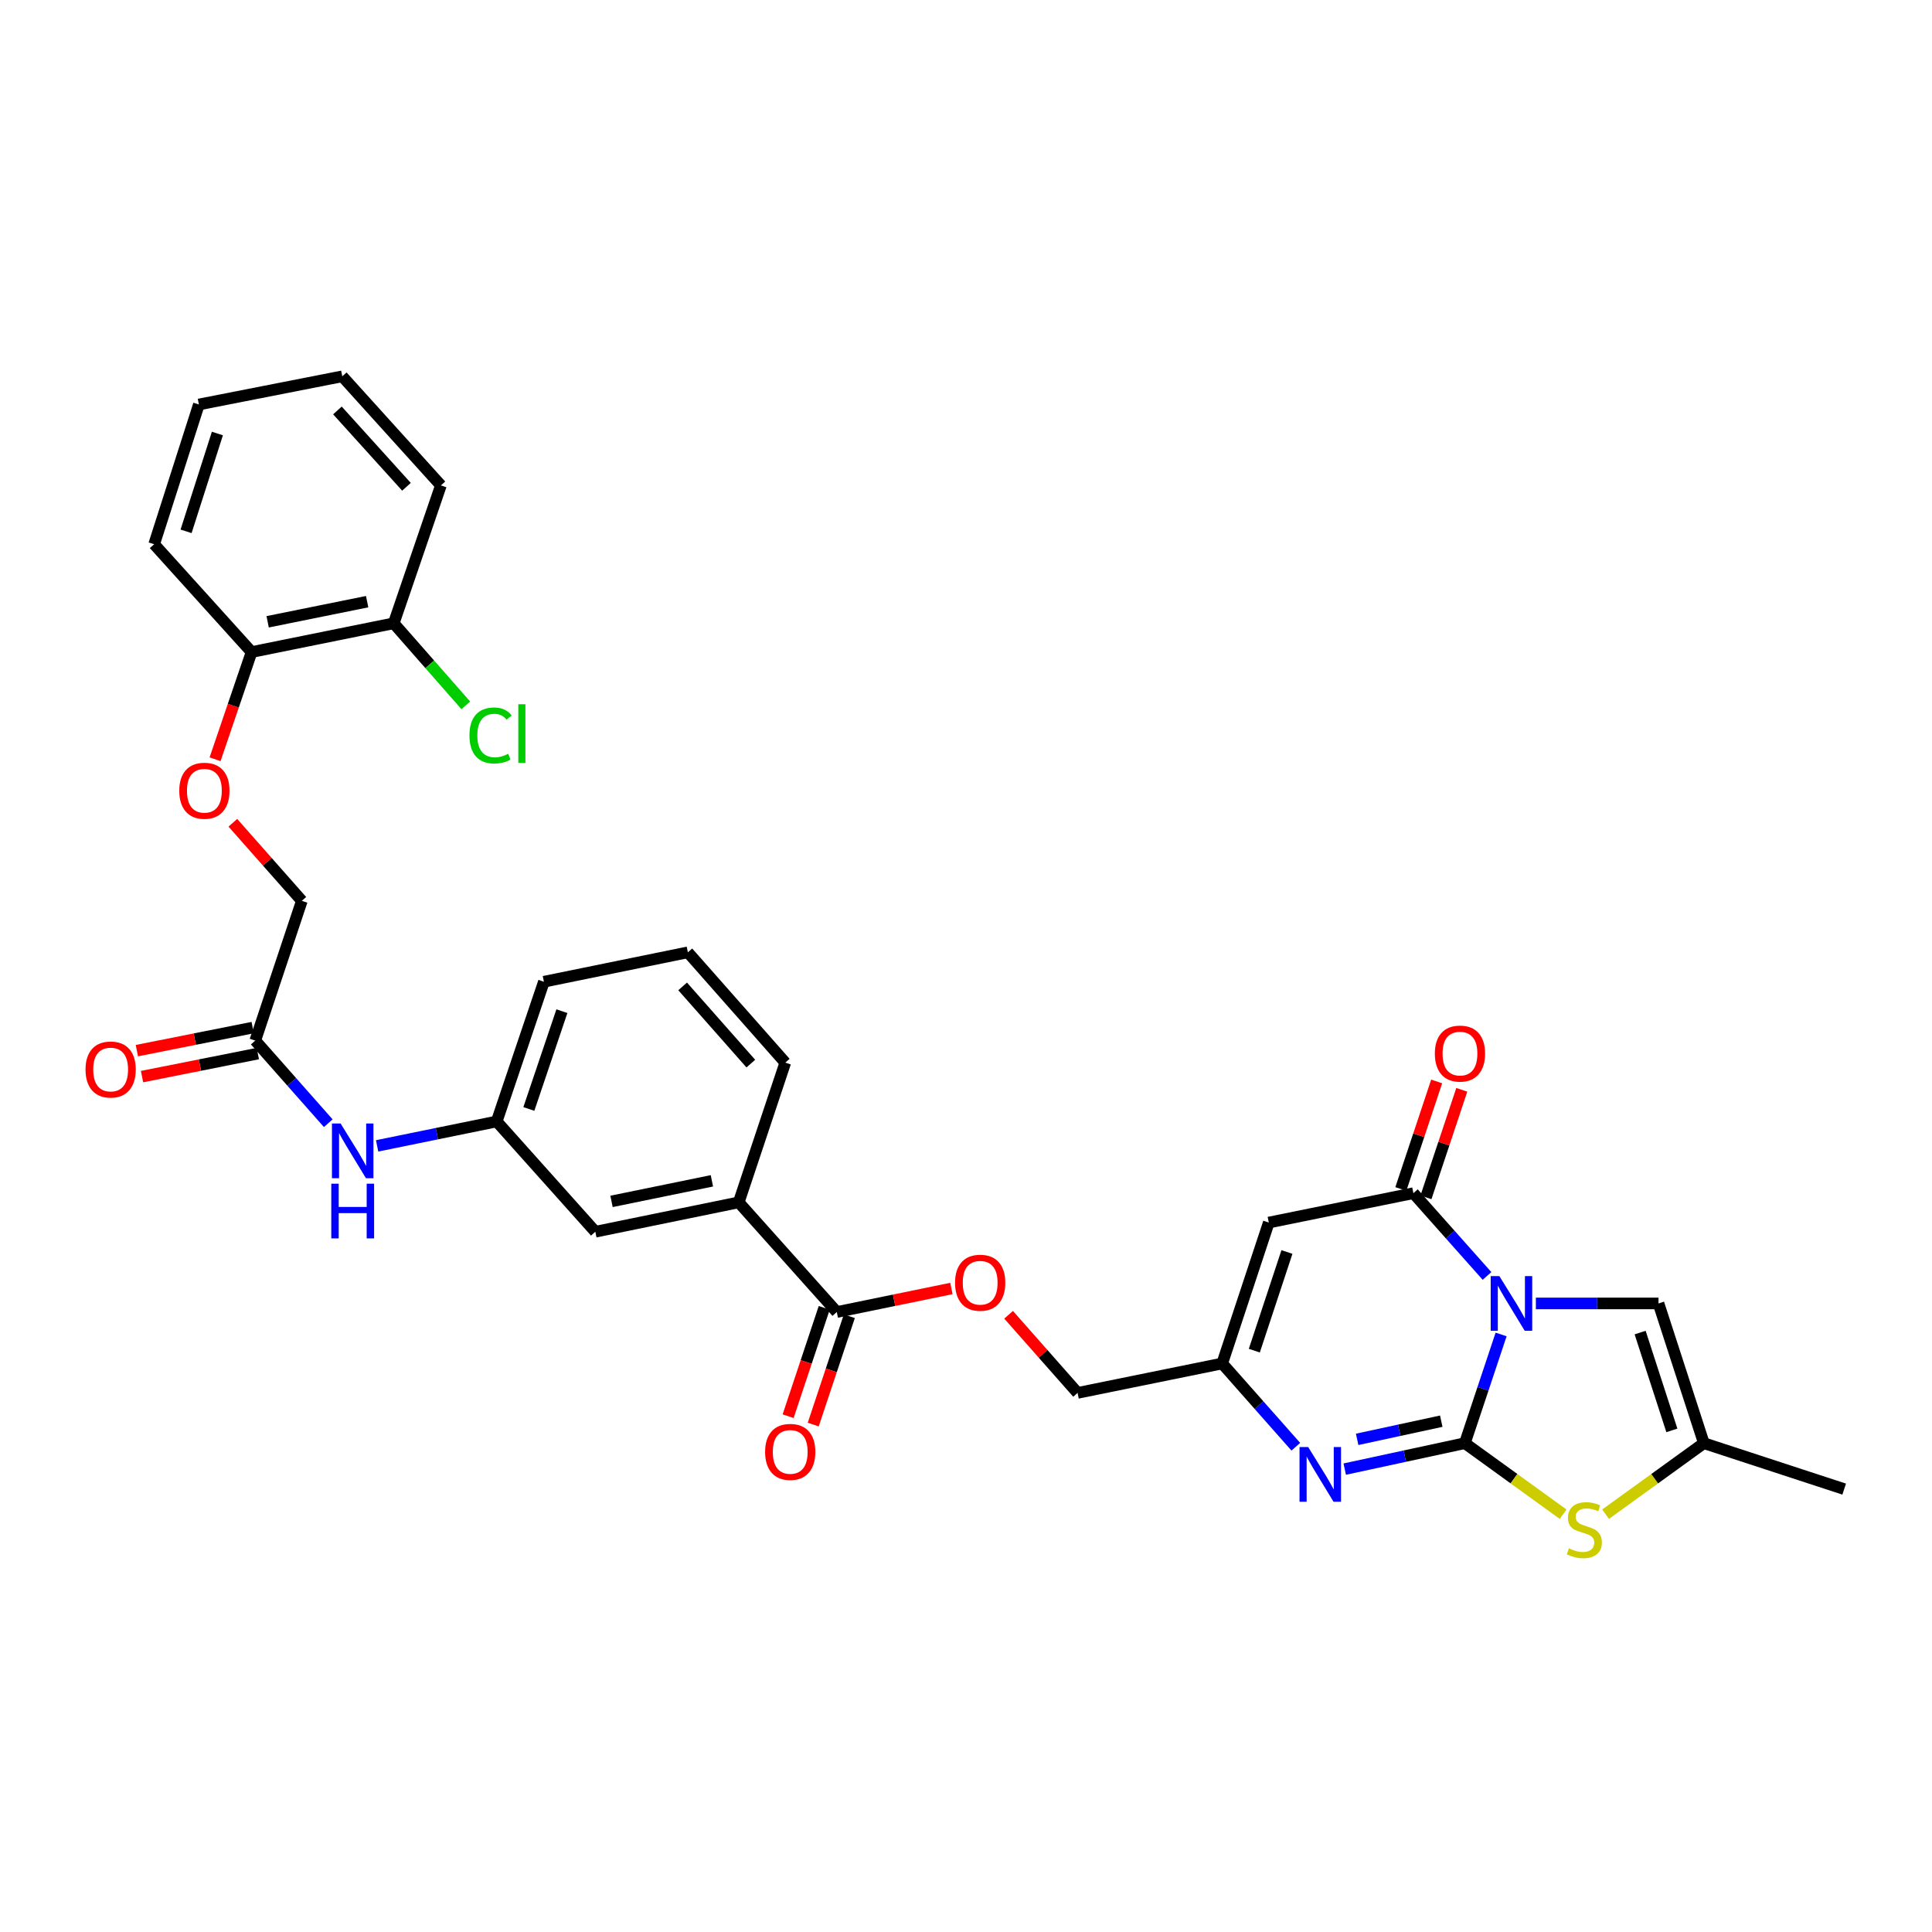 <?xml version='1.0' encoding='iso-8859-1'?>
<svg version='1.1' baseProfile='full'
              xmlns='http://www.w3.org/2000/svg'
                      xmlns:rdkit='http://www.rdkit.org/xml'
                      xmlns:xlink='http://www.w3.org/1999/xlink'
                  xml:space='preserve'
width='1000px' height='1000px' viewBox='0 0 1000 1000'>
<!-- END OF HEADER -->
<rect style='opacity:1.0;fill:#FFFFFF;stroke:none' width='1000' height='1000' x='0' y='0'> </rect>
<path class='bond-0' d='M 776.969,690.72 L 767.589,718.852' style='fill:none;fill-rule:evenodd;stroke:#0000FF;stroke-width:6px;stroke-linecap:butt;stroke-linejoin:miter;stroke-opacity:1' />
<path class='bond-0' d='M 767.589,718.852 L 758.21,746.985' style='fill:none;fill-rule:evenodd;stroke:#000000;stroke-width:6px;stroke-linecap:butt;stroke-linejoin:miter;stroke-opacity:1' />
<path class='bond-1' d='M 769.676,660.429 L 750.625,639.007' style='fill:none;fill-rule:evenodd;stroke:#0000FF;stroke-width:6px;stroke-linecap:butt;stroke-linejoin:miter;stroke-opacity:1' />
<path class='bond-1' d='M 750.625,639.007 L 731.574,617.584' style='fill:none;fill-rule:evenodd;stroke:#000000;stroke-width:6px;stroke-linecap:butt;stroke-linejoin:miter;stroke-opacity:1' />
<path class='bond-5' d='M 794.968,674.653 L 826.704,674.653' style='fill:none;fill-rule:evenodd;stroke:#0000FF;stroke-width:6px;stroke-linecap:butt;stroke-linejoin:miter;stroke-opacity:1' />
<path class='bond-5' d='M 826.704,674.653 L 858.44,674.653' style='fill:none;fill-rule:evenodd;stroke:#000000;stroke-width:6px;stroke-linecap:butt;stroke-linejoin:miter;stroke-opacity:1' />
<path class='bond-2' d='M 758.21,746.985 L 727.118,753.699' style='fill:none;fill-rule:evenodd;stroke:#000000;stroke-width:6px;stroke-linecap:butt;stroke-linejoin:miter;stroke-opacity:1' />
<path class='bond-2' d='M 727.118,753.699 L 696.027,760.413' style='fill:none;fill-rule:evenodd;stroke:#0000FF;stroke-width:6px;stroke-linecap:butt;stroke-linejoin:miter;stroke-opacity:1' />
<path class='bond-2' d='M 745.99,735.606 L 724.226,740.306' style='fill:none;fill-rule:evenodd;stroke:#000000;stroke-width:6px;stroke-linecap:butt;stroke-linejoin:miter;stroke-opacity:1' />
<path class='bond-2' d='M 724.226,740.306 L 702.462,745.006' style='fill:none;fill-rule:evenodd;stroke:#0000FF;stroke-width:6px;stroke-linecap:butt;stroke-linejoin:miter;stroke-opacity:1' />
<path class='bond-4' d='M 758.21,746.985 L 783.637,765.367' style='fill:none;fill-rule:evenodd;stroke:#000000;stroke-width:6px;stroke-linecap:butt;stroke-linejoin:miter;stroke-opacity:1' />
<path class='bond-4' d='M 783.637,765.367 L 809.064,783.749' style='fill:none;fill-rule:evenodd;stroke:#CCCC00;stroke-width:6px;stroke-linecap:butt;stroke-linejoin:miter;stroke-opacity:1' />
<path class='bond-3' d='M 731.574,617.584 L 656.723,632.793' style='fill:none;fill-rule:evenodd;stroke:#000000;stroke-width:6px;stroke-linecap:butt;stroke-linejoin:miter;stroke-opacity:1' />
<path class='bond-12' d='M 738.074,619.75 L 747.348,591.917' style='fill:none;fill-rule:evenodd;stroke:#000000;stroke-width:6px;stroke-linecap:butt;stroke-linejoin:miter;stroke-opacity:1' />
<path class='bond-12' d='M 747.348,591.917 L 756.621,564.084' style='fill:none;fill-rule:evenodd;stroke:#FF0000;stroke-width:6px;stroke-linecap:butt;stroke-linejoin:miter;stroke-opacity:1' />
<path class='bond-12' d='M 725.074,615.418 L 734.348,587.585' style='fill:none;fill-rule:evenodd;stroke:#000000;stroke-width:6px;stroke-linecap:butt;stroke-linejoin:miter;stroke-opacity:1' />
<path class='bond-12' d='M 734.348,587.585 L 743.622,559.753' style='fill:none;fill-rule:evenodd;stroke:#FF0000;stroke-width:6px;stroke-linecap:butt;stroke-linejoin:miter;stroke-opacity:1' />
<path class='bond-33' d='M 670.717,748.833 L 651.662,727.284' style='fill:none;fill-rule:evenodd;stroke:#0000FF;stroke-width:6px;stroke-linecap:butt;stroke-linejoin:miter;stroke-opacity:1' />
<path class='bond-33' d='M 651.662,727.284 L 632.607,705.734' style='fill:none;fill-rule:evenodd;stroke:#000000;stroke-width:6px;stroke-linecap:butt;stroke-linejoin:miter;stroke-opacity:1' />
<path class='bond-6' d='M 656.723,632.793 L 632.607,705.734' style='fill:none;fill-rule:evenodd;stroke:#000000;stroke-width:6px;stroke-linecap:butt;stroke-linejoin:miter;stroke-opacity:1' />
<path class='bond-6' d='M 666.115,648.036 L 649.234,699.094' style='fill:none;fill-rule:evenodd;stroke:#000000;stroke-width:6px;stroke-linecap:butt;stroke-linejoin:miter;stroke-opacity:1' />
<path class='bond-32' d='M 831.04,783.751 L 856.474,765.368' style='fill:none;fill-rule:evenodd;stroke:#CCCC00;stroke-width:6px;stroke-linecap:butt;stroke-linejoin:miter;stroke-opacity:1' />
<path class='bond-32' d='M 856.474,765.368 L 881.909,746.985' style='fill:none;fill-rule:evenodd;stroke:#000000;stroke-width:6px;stroke-linecap:butt;stroke-linejoin:miter;stroke-opacity:1' />
<path class='bond-7' d='M 858.44,674.653 L 881.909,746.985' style='fill:none;fill-rule:evenodd;stroke:#000000;stroke-width:6px;stroke-linecap:butt;stroke-linejoin:miter;stroke-opacity:1' />
<path class='bond-7' d='M 848.927,689.732 L 865.356,740.364' style='fill:none;fill-rule:evenodd;stroke:#000000;stroke-width:6px;stroke-linecap:butt;stroke-linejoin:miter;stroke-opacity:1' />
<path class='bond-21' d='M 632.607,705.734 L 557.755,720.966' style='fill:none;fill-rule:evenodd;stroke:#000000;stroke-width:6px;stroke-linecap:butt;stroke-linejoin:miter;stroke-opacity:1' />
<path class='bond-24' d='M 881.909,746.985 L 954.545,770.758' style='fill:none;fill-rule:evenodd;stroke:#000000;stroke-width:6px;stroke-linecap:butt;stroke-linejoin:miter;stroke-opacity:1' />
<path class='bond-8' d='M 433.119,679.099 L 462.782,673.008' style='fill:none;fill-rule:evenodd;stroke:#000000;stroke-width:6px;stroke-linecap:butt;stroke-linejoin:miter;stroke-opacity:1' />
<path class='bond-8' d='M 462.782,673.008 L 492.445,666.917' style='fill:none;fill-rule:evenodd;stroke:#FF0000;stroke-width:6px;stroke-linecap:butt;stroke-linejoin:miter;stroke-opacity:1' />
<path class='bond-9' d='M 433.119,679.099 L 382.361,622.334' style='fill:none;fill-rule:evenodd;stroke:#000000;stroke-width:6px;stroke-linecap:butt;stroke-linejoin:miter;stroke-opacity:1' />
<path class='bond-17' d='M 426.62,676.933 L 417.273,704.978' style='fill:none;fill-rule:evenodd;stroke:#000000;stroke-width:6px;stroke-linecap:butt;stroke-linejoin:miter;stroke-opacity:1' />
<path class='bond-17' d='M 417.273,704.978 L 407.927,733.024' style='fill:none;fill-rule:evenodd;stroke:#FF0000;stroke-width:6px;stroke-linecap:butt;stroke-linejoin:miter;stroke-opacity:1' />
<path class='bond-17' d='M 439.619,681.265 L 430.273,709.311' style='fill:none;fill-rule:evenodd;stroke:#000000;stroke-width:6px;stroke-linecap:butt;stroke-linejoin:miter;stroke-opacity:1' />
<path class='bond-17' d='M 430.273,709.311 L 420.926,737.356' style='fill:none;fill-rule:evenodd;stroke:#FF0000;stroke-width:6px;stroke-linecap:butt;stroke-linejoin:miter;stroke-opacity:1' />
<path class='bond-14' d='M 382.361,622.334 L 308.141,637.543' style='fill:none;fill-rule:evenodd;stroke:#000000;stroke-width:6px;stroke-linecap:butt;stroke-linejoin:miter;stroke-opacity:1' />
<path class='bond-14' d='M 368.477,611.192 L 316.523,621.839' style='fill:none;fill-rule:evenodd;stroke:#000000;stroke-width:6px;stroke-linecap:butt;stroke-linejoin:miter;stroke-opacity:1' />
<path class='bond-25' d='M 382.361,622.334 L 406.461,550.017' style='fill:none;fill-rule:evenodd;stroke:#000000;stroke-width:6px;stroke-linecap:butt;stroke-linejoin:miter;stroke-opacity:1' />
<path class='bond-10' d='M 132.122,538.607 L 151.016,559.99' style='fill:none;fill-rule:evenodd;stroke:#000000;stroke-width:6px;stroke-linecap:butt;stroke-linejoin:miter;stroke-opacity:1' />
<path class='bond-10' d='M 151.016,559.99 L 169.91,581.373' style='fill:none;fill-rule:evenodd;stroke:#0000FF;stroke-width:6px;stroke-linecap:butt;stroke-linejoin:miter;stroke-opacity:1' />
<path class='bond-19' d='M 130.786,531.887 L 100.814,537.849' style='fill:none;fill-rule:evenodd;stroke:#000000;stroke-width:6px;stroke-linecap:butt;stroke-linejoin:miter;stroke-opacity:1' />
<path class='bond-19' d='M 100.814,537.849 L 70.842,543.811' style='fill:none;fill-rule:evenodd;stroke:#FF0000;stroke-width:6px;stroke-linecap:butt;stroke-linejoin:miter;stroke-opacity:1' />
<path class='bond-19' d='M 133.459,545.326 L 103.487,551.288' style='fill:none;fill-rule:evenodd;stroke:#000000;stroke-width:6px;stroke-linecap:butt;stroke-linejoin:miter;stroke-opacity:1' />
<path class='bond-19' d='M 103.487,551.288 L 73.515,557.25' style='fill:none;fill-rule:evenodd;stroke:#FF0000;stroke-width:6px;stroke-linecap:butt;stroke-linejoin:miter;stroke-opacity:1' />
<path class='bond-22' d='M 132.122,538.607 L 156.238,466.275' style='fill:none;fill-rule:evenodd;stroke:#000000;stroke-width:6px;stroke-linecap:butt;stroke-linejoin:miter;stroke-opacity:1' />
<path class='bond-11' d='M 195.195,593.103 L 226.14,586.785' style='fill:none;fill-rule:evenodd;stroke:#0000FF;stroke-width:6px;stroke-linecap:butt;stroke-linejoin:miter;stroke-opacity:1' />
<path class='bond-11' d='M 226.14,586.785 L 257.086,580.467' style='fill:none;fill-rule:evenodd;stroke:#000000;stroke-width:6px;stroke-linecap:butt;stroke-linejoin:miter;stroke-opacity:1' />
<path class='bond-13' d='M 522.051,680.524 L 539.903,700.745' style='fill:none;fill-rule:evenodd;stroke:#FF0000;stroke-width:6px;stroke-linecap:butt;stroke-linejoin:miter;stroke-opacity:1' />
<path class='bond-13' d='M 539.903,700.745 L 557.755,720.966' style='fill:none;fill-rule:evenodd;stroke:#000000;stroke-width:6px;stroke-linecap:butt;stroke-linejoin:miter;stroke-opacity:1' />
<path class='bond-16' d='M 308.141,637.543 L 257.086,580.467' style='fill:none;fill-rule:evenodd;stroke:#000000;stroke-width:6px;stroke-linecap:butt;stroke-linejoin:miter;stroke-opacity:1' />
<path class='bond-15' d='M 120.522,425.87 L 138.38,446.072' style='fill:none;fill-rule:evenodd;stroke:#FF0000;stroke-width:6px;stroke-linecap:butt;stroke-linejoin:miter;stroke-opacity:1' />
<path class='bond-15' d='M 138.38,446.072 L 156.238,466.275' style='fill:none;fill-rule:evenodd;stroke:#000000;stroke-width:6px;stroke-linecap:butt;stroke-linejoin:miter;stroke-opacity:1' />
<path class='bond-18' d='M 111.315,392.992 L 120.767,365.249' style='fill:none;fill-rule:evenodd;stroke:#FF0000;stroke-width:6px;stroke-linecap:butt;stroke-linejoin:miter;stroke-opacity:1' />
<path class='bond-18' d='M 120.767,365.249 L 130.219,337.505' style='fill:none;fill-rule:evenodd;stroke:#000000;stroke-width:6px;stroke-linecap:butt;stroke-linejoin:miter;stroke-opacity:1' />
<path class='bond-34' d='M 257.086,580.467 L 281.521,508.142' style='fill:none;fill-rule:evenodd;stroke:#000000;stroke-width:6px;stroke-linecap:butt;stroke-linejoin:miter;stroke-opacity:1' />
<path class='bond-34' d='M 273.732,574.004 L 290.837,523.377' style='fill:none;fill-rule:evenodd;stroke:#000000;stroke-width:6px;stroke-linecap:butt;stroke-linejoin:miter;stroke-opacity:1' />
<path class='bond-20' d='M 130.219,337.505 L 203.792,322.616' style='fill:none;fill-rule:evenodd;stroke:#000000;stroke-width:6px;stroke-linecap:butt;stroke-linejoin:miter;stroke-opacity:1' />
<path class='bond-20' d='M 138.537,321.842 L 190.038,311.419' style='fill:none;fill-rule:evenodd;stroke:#000000;stroke-width:6px;stroke-linecap:butt;stroke-linejoin:miter;stroke-opacity:1' />
<path class='bond-28' d='M 130.219,337.505 L 79.788,281.692' style='fill:none;fill-rule:evenodd;stroke:#000000;stroke-width:6px;stroke-linecap:butt;stroke-linejoin:miter;stroke-opacity:1' />
<path class='bond-23' d='M 203.792,322.616 L 222.442,343.855' style='fill:none;fill-rule:evenodd;stroke:#000000;stroke-width:6px;stroke-linecap:butt;stroke-linejoin:miter;stroke-opacity:1' />
<path class='bond-23' d='M 222.442,343.855 L 241.092,365.094' style='fill:none;fill-rule:evenodd;stroke:#00CC00;stroke-width:6px;stroke-linecap:butt;stroke-linejoin:miter;stroke-opacity:1' />
<path class='bond-29' d='M 203.792,322.616 L 228.212,251.243' style='fill:none;fill-rule:evenodd;stroke:#000000;stroke-width:6px;stroke-linecap:butt;stroke-linejoin:miter;stroke-opacity:1' />
<path class='bond-26' d='M 406.461,550.017 L 356.038,492.925' style='fill:none;fill-rule:evenodd;stroke:#000000;stroke-width:6px;stroke-linecap:butt;stroke-linejoin:miter;stroke-opacity:1' />
<path class='bond-26' d='M 388.628,550.524 L 353.331,510.56' style='fill:none;fill-rule:evenodd;stroke:#000000;stroke-width:6px;stroke-linecap:butt;stroke-linejoin:miter;stroke-opacity:1' />
<path class='bond-27' d='M 356.038,492.925 L 281.521,508.142' style='fill:none;fill-rule:evenodd;stroke:#000000;stroke-width:6px;stroke-linecap:butt;stroke-linejoin:miter;stroke-opacity:1' />
<path class='bond-30' d='M 79.788,281.692 L 102.944,209.36' style='fill:none;fill-rule:evenodd;stroke:#000000;stroke-width:6px;stroke-linecap:butt;stroke-linejoin:miter;stroke-opacity:1' />
<path class='bond-30' d='M 96.311,275.02 L 112.521,224.388' style='fill:none;fill-rule:evenodd;stroke:#000000;stroke-width:6px;stroke-linecap:butt;stroke-linejoin:miter;stroke-opacity:1' />
<path class='bond-35' d='M 228.212,251.243 L 177.157,194.783' style='fill:none;fill-rule:evenodd;stroke:#000000;stroke-width:6px;stroke-linecap:butt;stroke-linejoin:miter;stroke-opacity:1' />
<path class='bond-35' d='M 210.391,251.964 L 174.652,212.442' style='fill:none;fill-rule:evenodd;stroke:#000000;stroke-width:6px;stroke-linecap:butt;stroke-linejoin:miter;stroke-opacity:1' />
<path class='bond-31' d='M 102.944,209.36 L 177.157,194.783' style='fill:none;fill-rule:evenodd;stroke:#000000;stroke-width:6px;stroke-linecap:butt;stroke-linejoin:miter;stroke-opacity:1' />
<path  class='atom-0' d='M 776.065 660.493
L 785.345 675.493
Q 786.265 676.973, 787.745 679.653
Q 789.225 682.333, 789.305 682.493
L 789.305 660.493
L 793.065 660.493
L 793.065 688.813
L 789.185 688.813
L 779.225 672.413
Q 778.065 670.493, 776.825 668.293
Q 775.625 666.093, 775.265 665.413
L 775.265 688.813
L 771.585 688.813
L 771.585 660.493
L 776.065 660.493
' fill='#0000FF'/>
<path  class='atom-3' d='M 677.113 748.986
L 686.393 763.986
Q 687.313 765.466, 688.793 768.146
Q 690.273 770.826, 690.353 770.986
L 690.353 748.986
L 694.113 748.986
L 694.113 777.306
L 690.233 777.306
L 680.273 760.906
Q 679.113 758.986, 677.873 756.786
Q 676.673 754.586, 676.313 753.906
L 676.313 777.306
L 672.633 777.306
L 672.633 748.986
L 677.113 748.986
' fill='#0000FF'/>
<path  class='atom-5' d='M 812.052 801.412
Q 812.372 801.532, 813.692 802.092
Q 815.012 802.652, 816.452 803.012
Q 817.932 803.332, 819.372 803.332
Q 822.052 803.332, 823.612 802.052
Q 825.172 800.732, 825.172 798.452
Q 825.172 796.892, 824.372 795.932
Q 823.612 794.972, 822.412 794.452
Q 821.212 793.932, 819.212 793.332
Q 816.692 792.572, 815.172 791.852
Q 813.692 791.132, 812.612 789.612
Q 811.572 788.092, 811.572 785.532
Q 811.572 781.972, 813.972 779.772
Q 816.412 777.572, 821.212 777.572
Q 824.492 777.572, 828.212 779.132
L 827.292 782.212
Q 823.892 780.812, 821.332 780.812
Q 818.572 780.812, 817.052 781.972
Q 815.532 783.092, 815.572 785.052
Q 815.572 786.572, 816.332 787.492
Q 817.132 788.412, 818.252 788.932
Q 819.412 789.452, 821.332 790.052
Q 823.892 790.852, 825.412 791.652
Q 826.932 792.452, 828.012 794.092
Q 829.132 795.692, 829.132 798.452
Q 829.132 802.372, 826.492 804.492
Q 823.892 806.572, 819.532 806.572
Q 817.012 806.572, 815.092 806.012
Q 813.212 805.492, 810.972 804.572
L 812.052 801.412
' fill='#CCCC00'/>
<path  class='atom-12' d='M 176.294 581.524
L 185.574 596.524
Q 186.494 598.004, 187.974 600.684
Q 189.454 603.364, 189.534 603.524
L 189.534 581.524
L 193.294 581.524
L 193.294 609.844
L 189.414 609.844
L 179.454 593.444
Q 178.294 591.524, 177.054 589.324
Q 175.854 587.124, 175.494 586.444
L 175.494 609.844
L 171.814 609.844
L 171.814 581.524
L 176.294 581.524
' fill='#0000FF'/>
<path  class='atom-12' d='M 171.474 612.676
L 175.314 612.676
L 175.314 624.716
L 189.794 624.716
L 189.794 612.676
L 193.634 612.676
L 193.634 640.996
L 189.794 640.996
L 189.794 627.916
L 175.314 627.916
L 175.314 640.996
L 171.474 640.996
L 171.474 612.676
' fill='#0000FF'/>
<path  class='atom-13' d='M 742.675 545.332
Q 742.675 538.532, 746.035 534.732
Q 749.395 530.932, 755.675 530.932
Q 761.955 530.932, 765.315 534.732
Q 768.675 538.532, 768.675 545.332
Q 768.675 552.212, 765.275 556.132
Q 761.875 560.012, 755.675 560.012
Q 749.435 560.012, 746.035 556.132
Q 742.675 552.252, 742.675 545.332
M 755.675 556.812
Q 759.995 556.812, 762.315 553.932
Q 764.675 551.012, 764.675 545.332
Q 764.675 539.772, 762.315 536.972
Q 759.995 534.132, 755.675 534.132
Q 751.355 534.132, 748.995 536.932
Q 746.675 539.732, 746.675 545.332
Q 746.675 551.052, 748.995 553.932
Q 751.355 556.812, 755.675 556.812
' fill='#FF0000'/>
<path  class='atom-14' d='M 494.339 663.939
Q 494.339 657.139, 497.699 653.339
Q 501.059 649.539, 507.339 649.539
Q 513.619 649.539, 516.979 653.339
Q 520.339 657.139, 520.339 663.939
Q 520.339 670.819, 516.939 674.739
Q 513.539 678.619, 507.339 678.619
Q 501.099 678.619, 497.699 674.739
Q 494.339 670.859, 494.339 663.939
M 507.339 675.419
Q 511.659 675.419, 513.979 672.539
Q 516.339 669.619, 516.339 663.939
Q 516.339 658.379, 513.979 655.579
Q 511.659 652.739, 507.339 652.739
Q 503.019 652.739, 500.659 655.539
Q 498.339 658.339, 498.339 663.939
Q 498.339 669.659, 500.659 672.539
Q 503.019 675.419, 507.339 675.419
' fill='#FF0000'/>
<path  class='atom-16' d='M 92.791 409.286
Q 92.791 402.486, 96.151 398.686
Q 99.511 394.886, 105.791 394.886
Q 112.071 394.886, 115.431 398.686
Q 118.791 402.486, 118.791 409.286
Q 118.791 416.166, 115.391 420.086
Q 111.991 423.966, 105.791 423.966
Q 99.551 423.966, 96.151 420.086
Q 92.791 416.206, 92.791 409.286
M 105.791 420.766
Q 110.111 420.766, 112.431 417.886
Q 114.791 414.966, 114.791 409.286
Q 114.791 403.726, 112.431 400.926
Q 110.111 398.086, 105.791 398.086
Q 101.471 398.086, 99.111 400.886
Q 96.791 403.686, 96.791 409.286
Q 96.791 415.006, 99.111 417.886
Q 101.471 420.766, 105.791 420.766
' fill='#FF0000'/>
<path  class='atom-18' d='M 396.019 751.496
Q 396.019 744.696, 399.379 740.896
Q 402.739 737.096, 409.019 737.096
Q 415.299 737.096, 418.659 740.896
Q 422.019 744.696, 422.019 751.496
Q 422.019 758.376, 418.619 762.296
Q 415.219 766.176, 409.019 766.176
Q 402.779 766.176, 399.379 762.296
Q 396.019 758.416, 396.019 751.496
M 409.019 762.976
Q 413.339 762.976, 415.659 760.096
Q 418.019 757.176, 418.019 751.496
Q 418.019 745.936, 415.659 743.136
Q 413.339 740.296, 409.019 740.296
Q 404.699 740.296, 402.339 743.096
Q 400.019 745.896, 400.019 751.496
Q 400.019 757.216, 402.339 760.096
Q 404.699 762.976, 409.019 762.976
' fill='#FF0000'/>
<path  class='atom-20' d='M 44.271 553.576
Q 44.271 546.776, 47.631 542.976
Q 50.991 539.176, 57.271 539.176
Q 63.551 539.176, 66.911 542.976
Q 70.271 546.776, 70.271 553.576
Q 70.271 560.456, 66.871 564.376
Q 63.471 568.256, 57.271 568.256
Q 51.031 568.256, 47.631 564.376
Q 44.271 560.496, 44.271 553.576
M 57.271 565.056
Q 61.591 565.056, 63.911 562.176
Q 66.271 559.256, 66.271 553.576
Q 66.271 548.016, 63.911 545.216
Q 61.591 542.376, 57.271 542.376
Q 52.951 542.376, 50.591 545.176
Q 48.271 547.976, 48.271 553.576
Q 48.271 559.296, 50.591 562.176
Q 52.951 565.056, 57.271 565.056
' fill='#FF0000'/>
<path  class='atom-24' d='M 242.991 380.673
Q 242.991 373.633, 246.271 369.953
Q 249.591 366.233, 255.871 366.233
Q 261.711 366.233, 264.831 370.353
L 262.191 372.513
Q 259.911 369.513, 255.871 369.513
Q 251.591 369.513, 249.311 372.393
Q 247.071 375.233, 247.071 380.673
Q 247.071 386.273, 249.391 389.153
Q 251.751 392.033, 256.311 392.033
Q 259.431 392.033, 263.071 390.153
L 264.191 393.153
Q 262.711 394.113, 260.471 394.673
Q 258.231 395.233, 255.751 395.233
Q 249.591 395.233, 246.271 391.473
Q 242.991 387.713, 242.991 380.673
' fill='#00CC00'/>
<path  class='atom-24' d='M 268.271 364.513
L 271.951 364.513
L 271.951 394.873
L 268.271 394.873
L 268.271 364.513
' fill='#00CC00'/>
</svg>
